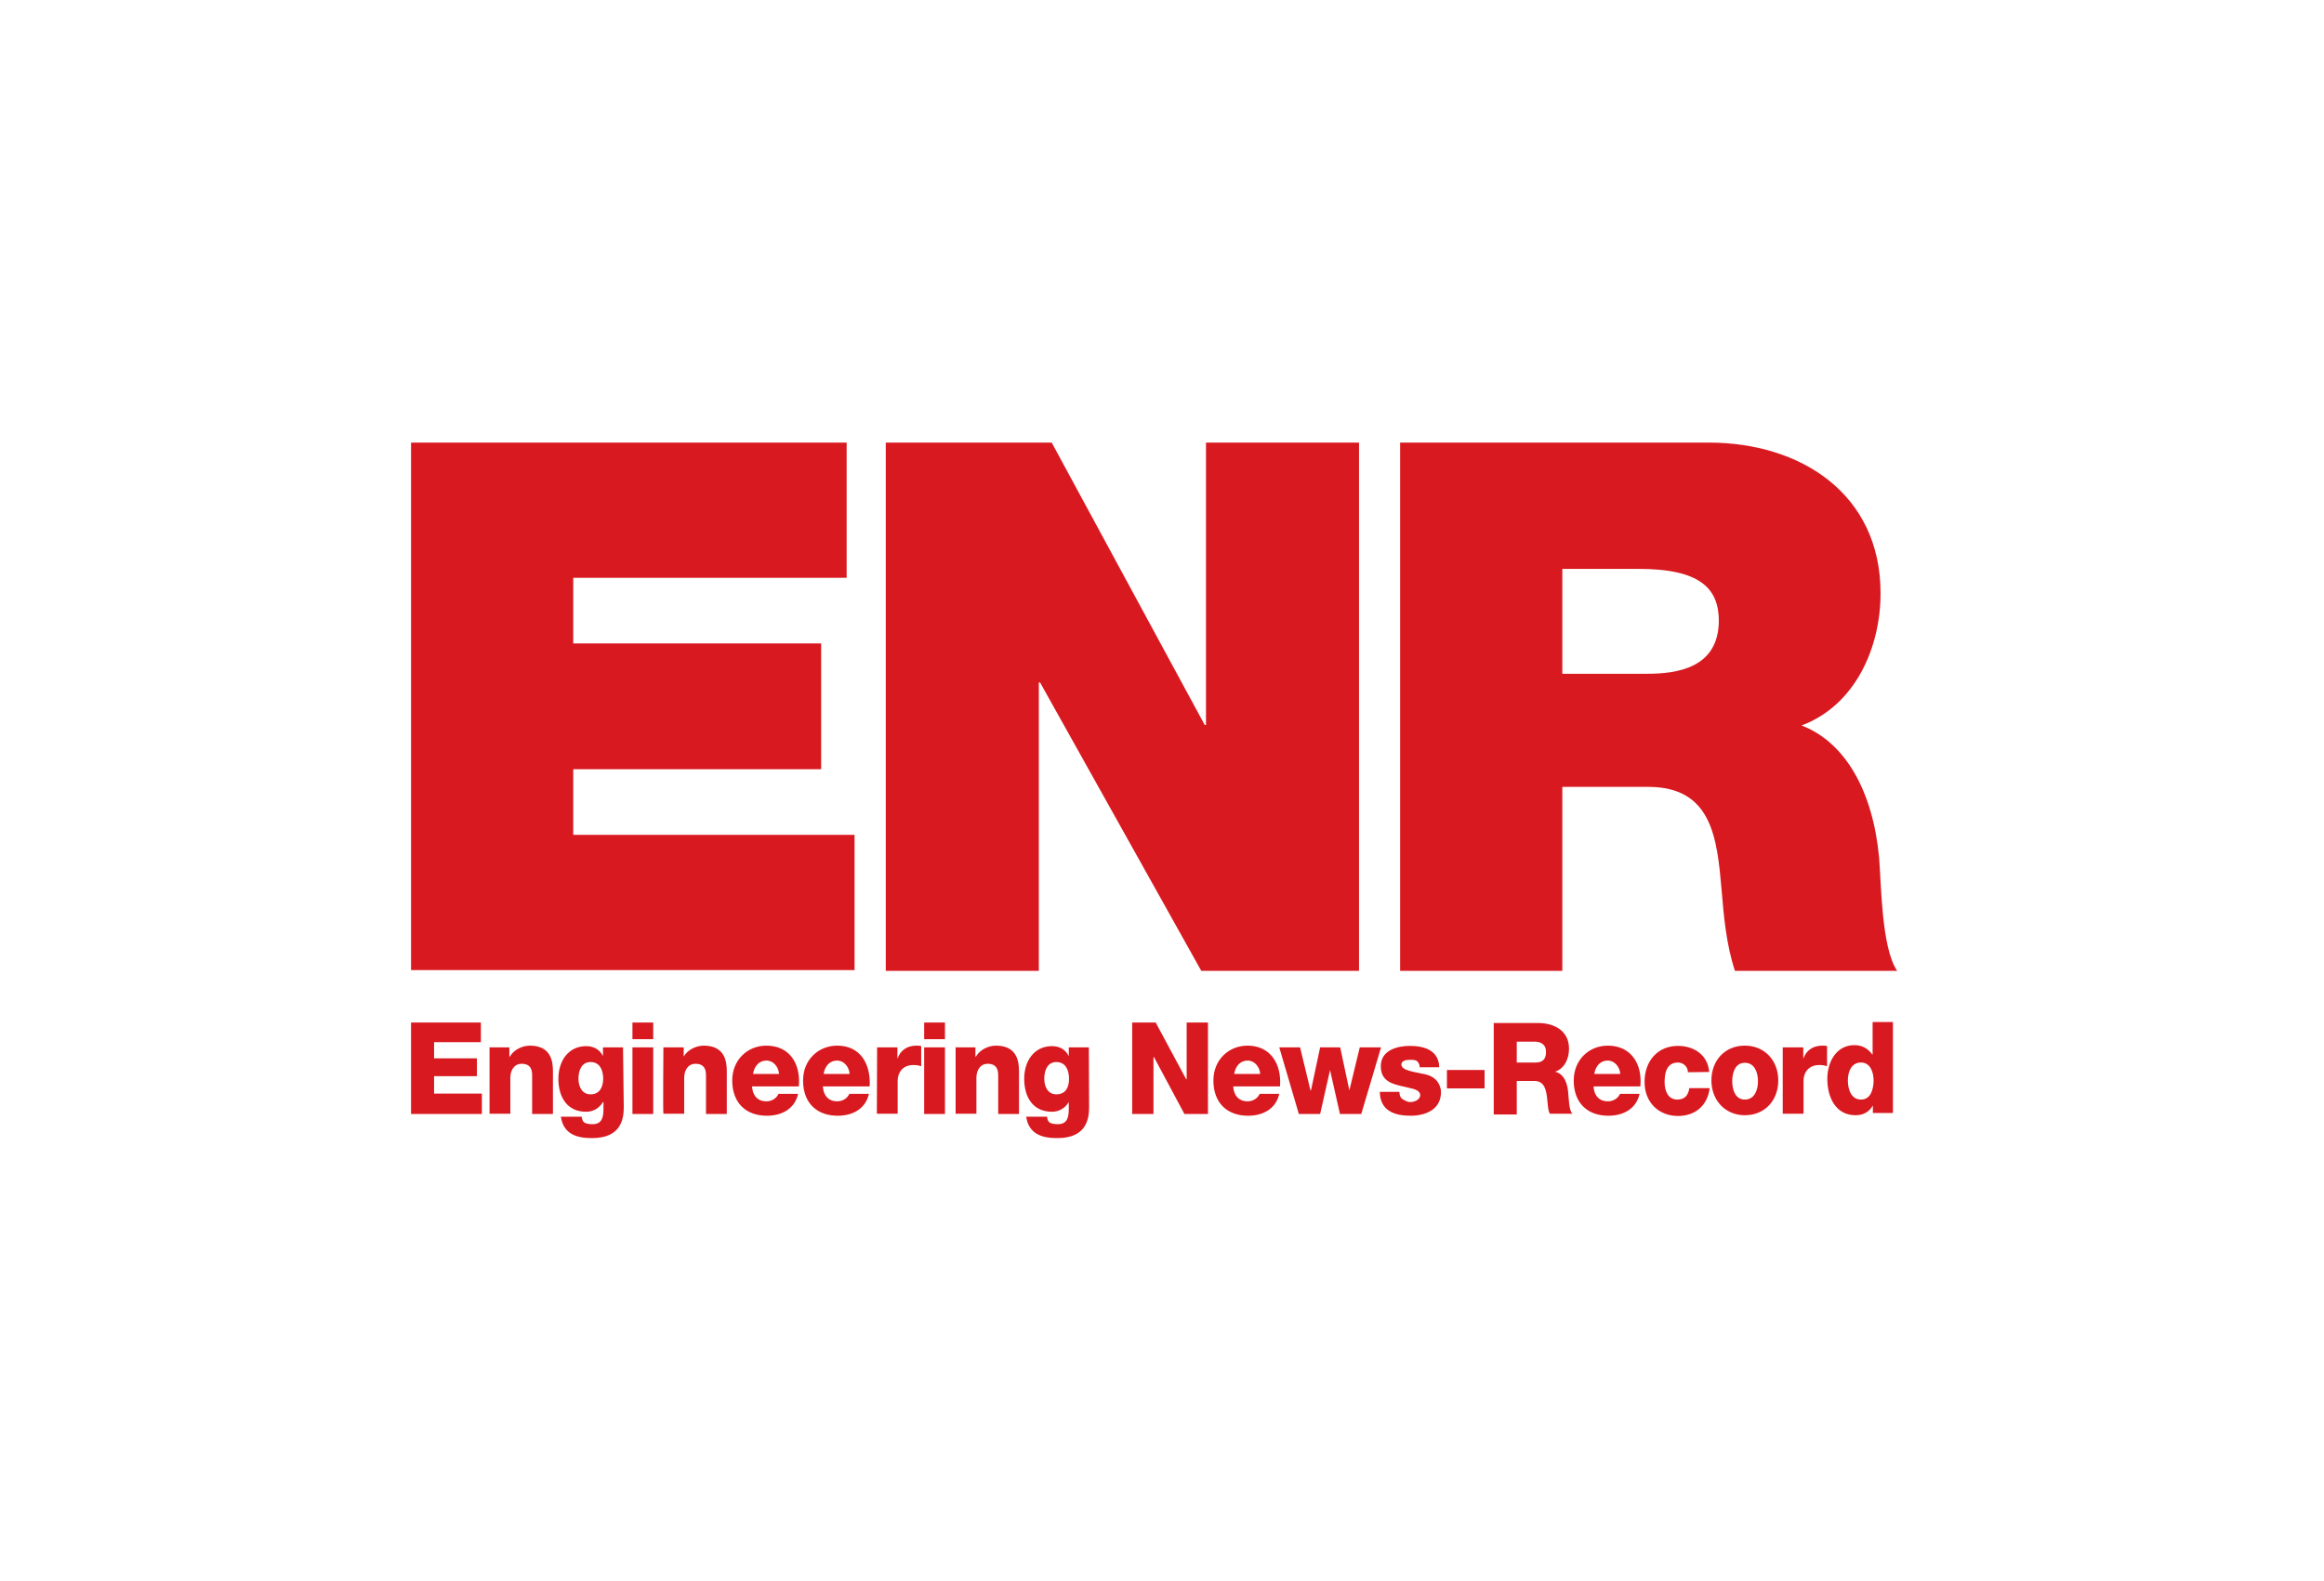 <?xml version="1.0" encoding="UTF-8"?>
<svg xmlns="http://www.w3.org/2000/svg" width="147" height="100" viewBox="0 0 147 100" fill="none">
  <rect width="147" height="100" fill="white"></rect>
  <path d="M26 28H53.553V36.555H36.26V40.706H51.94V48.663H36.26V52.815H54.054V61.37H26V28ZM56.044 28H66.523L76.203 45.864H76.282V28H85.962V61.417H75.984L65.787 43.175H65.708V61.417H56.028V28H56.044ZM118.857 54.23C118.465 50.079 116.742 46.965 113.954 45.896C117.353 44.622 118.951 40.974 118.951 37.53C118.951 31.224 113.875 28 108.095 28H88.562V61.417H98.822V49.78H104.258C108.315 49.78 108.612 53.082 108.894 56.275C109.035 58.004 109.192 59.75 109.74 61.417H120C118.997 59.954 118.997 55.85 118.857 54.23ZM104.164 42.625H98.822V35.989H103.647C107.547 35.989 108.722 37.231 108.722 39.291C108.691 42.263 106.09 42.625 104.164 42.625ZM26 64.688H30.417V65.93H27.457V66.952H30.167V68.084H27.457V69.185H30.48V70.475H26M30.934 66.26H32.219V66.842H32.25C32.501 66.402 33.049 66.15 33.519 66.15C34.866 66.15 34.975 67.172 34.975 67.77V70.475H33.66V68.021C33.66 67.613 33.519 67.298 33.002 67.298C32.501 67.298 32.281 67.738 32.281 68.179V70.459H30.965V66.245H30.934V66.26ZM39.408 66.26H38.14V66.811C37.92 66.37 37.529 66.182 37.075 66.182C35.947 66.182 35.32 67.125 35.32 68.242C35.32 69.405 35.868 70.333 37.075 70.333C37.513 70.333 37.905 70.113 38.14 69.72H38.171V70.129C38.171 70.632 38.108 71.119 37.482 71.119C37.263 71.119 37.09 71.088 37.012 71.041C36.871 70.978 36.824 70.852 36.792 70.648H35.477C35.649 71.78 36.526 72 37.45 72C39.346 72 39.455 70.71 39.455 70.019L39.408 66.26ZM37.356 69.232C36.808 69.232 36.589 68.729 36.589 68.242C36.589 67.738 36.777 67.188 37.356 67.188C37.936 67.188 38.155 67.691 38.155 68.257C38.14 68.792 37.92 69.232 37.356 69.232ZM40.004 66.26H41.319V70.475H40.004V66.26ZM40.004 64.688H41.319V65.741H40.004V64.688ZM41.962 66.26H43.246V66.842C43.497 66.402 44.045 66.15 44.515 66.15C45.862 66.15 45.972 67.172 45.972 67.77V70.475H44.656V68.021C44.656 67.613 44.515 67.298 43.998 67.298C43.497 67.298 43.278 67.738 43.278 68.179V70.459H41.962C41.93 70.412 41.962 66.26 41.962 66.26ZM48.478 66.15C47.272 66.15 46.316 67.062 46.316 68.352C46.316 69.783 47.194 70.585 48.509 70.585C49.418 70.585 50.264 70.176 50.483 69.201H49.245C49.105 69.5 48.807 69.673 48.478 69.673C47.898 69.673 47.601 69.279 47.569 68.729H50.53C50.655 67.282 49.935 66.15 48.478 66.15ZM47.632 67.943C47.71 67.44 48.024 67.094 48.478 67.094C48.916 67.094 49.245 67.487 49.277 67.943H47.632ZM52.958 66.15C51.752 66.15 50.796 67.062 50.796 68.352C50.796 69.783 51.673 70.585 52.989 70.585C53.898 70.585 54.743 70.176 54.963 69.201H53.725C53.584 69.5 53.287 69.673 52.958 69.673C52.378 69.673 52.081 69.279 52.049 68.729H55.01C55.088 67.282 54.399 66.15 52.958 66.15ZM52.096 67.943C52.175 67.44 52.488 67.094 52.942 67.094C53.381 67.094 53.71 67.487 53.741 67.943H52.096ZM55.48 66.26H56.764V66.984C56.952 66.433 57.391 66.15 57.97 66.15C58.049 66.15 58.19 66.15 58.268 66.182V67.455C58.08 67.392 57.97 67.377 57.767 67.377C57.109 67.377 56.78 67.849 56.78 68.367V70.459H55.464L55.48 66.26ZM58.456 66.26H59.772V70.475H58.456V66.26ZM58.456 64.688H59.772V65.741H58.456V64.688ZM60.414 66.26H61.698V66.842H61.73C61.98 66.402 62.529 66.15 62.998 66.15C64.346 66.15 64.455 67.172 64.455 67.77V70.475H63.139V68.021C63.139 67.613 62.998 67.298 62.482 67.298C61.98 67.298 61.761 67.738 61.761 68.179V70.459H60.445V66.245H60.414V66.26ZM68.873 66.26H67.604V66.811C67.384 66.37 66.993 66.182 66.539 66.182C65.411 66.182 64.784 67.125 64.784 68.242C64.784 69.405 65.332 70.333 66.539 70.333C66.977 70.333 67.369 70.113 67.604 69.72V70.129C67.604 70.632 67.541 71.119 66.915 71.119C66.695 71.119 66.523 71.088 66.445 71.041C66.304 70.978 66.257 70.852 66.225 70.648H64.909C65.082 71.78 65.959 72 66.883 72C68.778 72 68.888 70.71 68.888 70.019L68.873 66.26ZM66.82 69.232C66.272 69.232 66.053 68.729 66.053 68.242C66.053 67.738 66.241 67.188 66.82 67.188C67.4 67.188 67.619 67.691 67.619 68.257C67.619 68.792 67.4 69.232 66.82 69.232ZM71.614 64.688H73.102L75.028 68.273H75.06V64.688H76.407V70.475H74.919L72.992 66.874H72.961V70.475H71.614M78.913 66.15C77.707 66.15 76.751 67.062 76.751 68.352C76.751 69.783 77.629 70.585 78.945 70.585C79.853 70.585 80.699 70.176 80.918 69.201H79.681C79.54 69.5 79.242 69.673 78.913 69.673C78.334 69.673 78.036 69.279 78.005 68.729H80.965C81.075 67.282 80.339 66.15 78.913 66.15ZM78.067 67.943C78.146 67.44 78.459 67.094 78.913 67.094C79.352 67.094 79.681 67.487 79.712 67.943H78.067ZM86.103 70.475H84.756L84.129 67.691L83.503 70.475H82.156L80.918 66.26H82.234L82.892 68.981H82.923L83.503 66.26H84.772L85.351 68.981L86.009 66.26H87.356M88.515 69.075C88.515 69.295 88.594 69.468 88.734 69.547C88.876 69.625 89.032 69.72 89.204 69.72C89.455 69.72 89.831 69.578 89.831 69.279C89.831 68.981 89.424 68.886 89.204 68.839C88.374 68.619 87.34 68.588 87.34 67.455C87.34 66.433 88.39 66.166 89.173 66.166C90.05 66.166 91.006 66.417 91.037 67.518H89.8C89.8 67.345 89.737 67.235 89.627 67.125C89.549 67.062 89.377 67.046 89.22 67.046C89.001 67.046 88.641 67.078 88.641 67.345C88.641 67.738 89.518 67.817 90.129 67.959C90.959 68.132 91.147 68.76 91.147 69.091C91.147 70.223 90.129 70.585 89.22 70.585C88.233 70.585 87.293 70.286 87.278 69.075H88.515ZM91.523 67.691H93.904V68.855H91.523V67.691ZM99.198 69.185C99.167 68.635 98.979 67.943 98.368 67.801C98.979 67.581 99.245 66.968 99.245 66.339C99.245 65.175 98.258 64.719 97.303 64.719H94.483V70.506H95.94V68.383H97.037C97.726 68.383 97.804 68.996 97.867 69.547C97.898 69.72 97.898 70.27 98.039 70.459H99.464C99.23 70.254 99.23 69.421 99.198 69.185ZM97.146 67.219H95.94V65.898H97.068C97.475 65.898 97.788 66.087 97.788 66.528C97.804 66.984 97.585 67.219 97.146 67.219ZM101.704 66.15C100.498 66.15 99.543 67.062 99.543 68.352C99.543 69.783 100.42 70.585 101.736 70.585C102.644 70.585 103.49 70.176 103.709 69.201H102.472C102.331 69.5 102.033 69.673 101.704 69.673C101.125 69.673 100.827 69.279 100.796 68.729H103.756C103.897 67.282 103.145 66.15 101.704 66.15ZM100.843 67.943C100.921 67.44 101.234 67.094 101.689 67.094C102.127 67.094 102.456 67.487 102.488 67.943H100.843ZM106.764 67.833C106.764 67.471 106.466 67.219 106.137 67.219C105.417 67.219 105.291 67.88 105.291 68.462C105.291 69.012 105.511 69.562 106.09 69.562C106.56 69.562 106.78 69.311 106.858 68.839H108.142C108.001 69.971 107.202 70.6 106.137 70.6C104.931 70.6 104.023 69.751 104.023 68.446C104.023 67.125 104.853 66.166 106.137 66.166C107.155 66.166 108.033 66.748 108.111 67.817L106.764 67.833ZM110.367 66.15C109.098 66.15 108.252 67.094 108.252 68.352C108.252 69.61 109.129 70.553 110.367 70.553C111.635 70.553 112.481 69.61 112.481 68.352C112.481 67.094 111.62 66.15 110.367 66.15ZM110.367 69.562C109.756 69.562 109.568 68.933 109.568 68.399C109.568 67.864 109.756 67.235 110.367 67.235C110.993 67.235 111.197 67.864 111.197 68.399C111.197 68.933 110.993 69.562 110.367 69.562ZM112.779 66.26H114.063V66.984C114.251 66.433 114.69 66.15 115.269 66.15C115.348 66.15 115.489 66.15 115.567 66.182V67.455C115.379 67.392 115.269 67.377 115.066 67.377C114.408 67.377 114.079 67.849 114.079 68.367V70.459H112.763V66.26H112.779ZM118.449 64.688V66.701H118.418C118.136 66.307 117.76 66.119 117.29 66.119C116.162 66.119 115.583 67.172 115.583 68.242C115.583 69.453 116.131 70.553 117.368 70.553C117.838 70.553 118.214 70.365 118.465 69.94V70.412H119.734V64.656H118.449V64.688ZM117.713 69.562C117.102 69.562 116.883 68.933 116.883 68.352C116.883 67.801 117.102 67.219 117.713 67.219C118.293 67.219 118.512 67.801 118.512 68.383C118.496 68.902 118.34 69.562 117.713 69.562Z" fill="#D91920"></path>
</svg>
